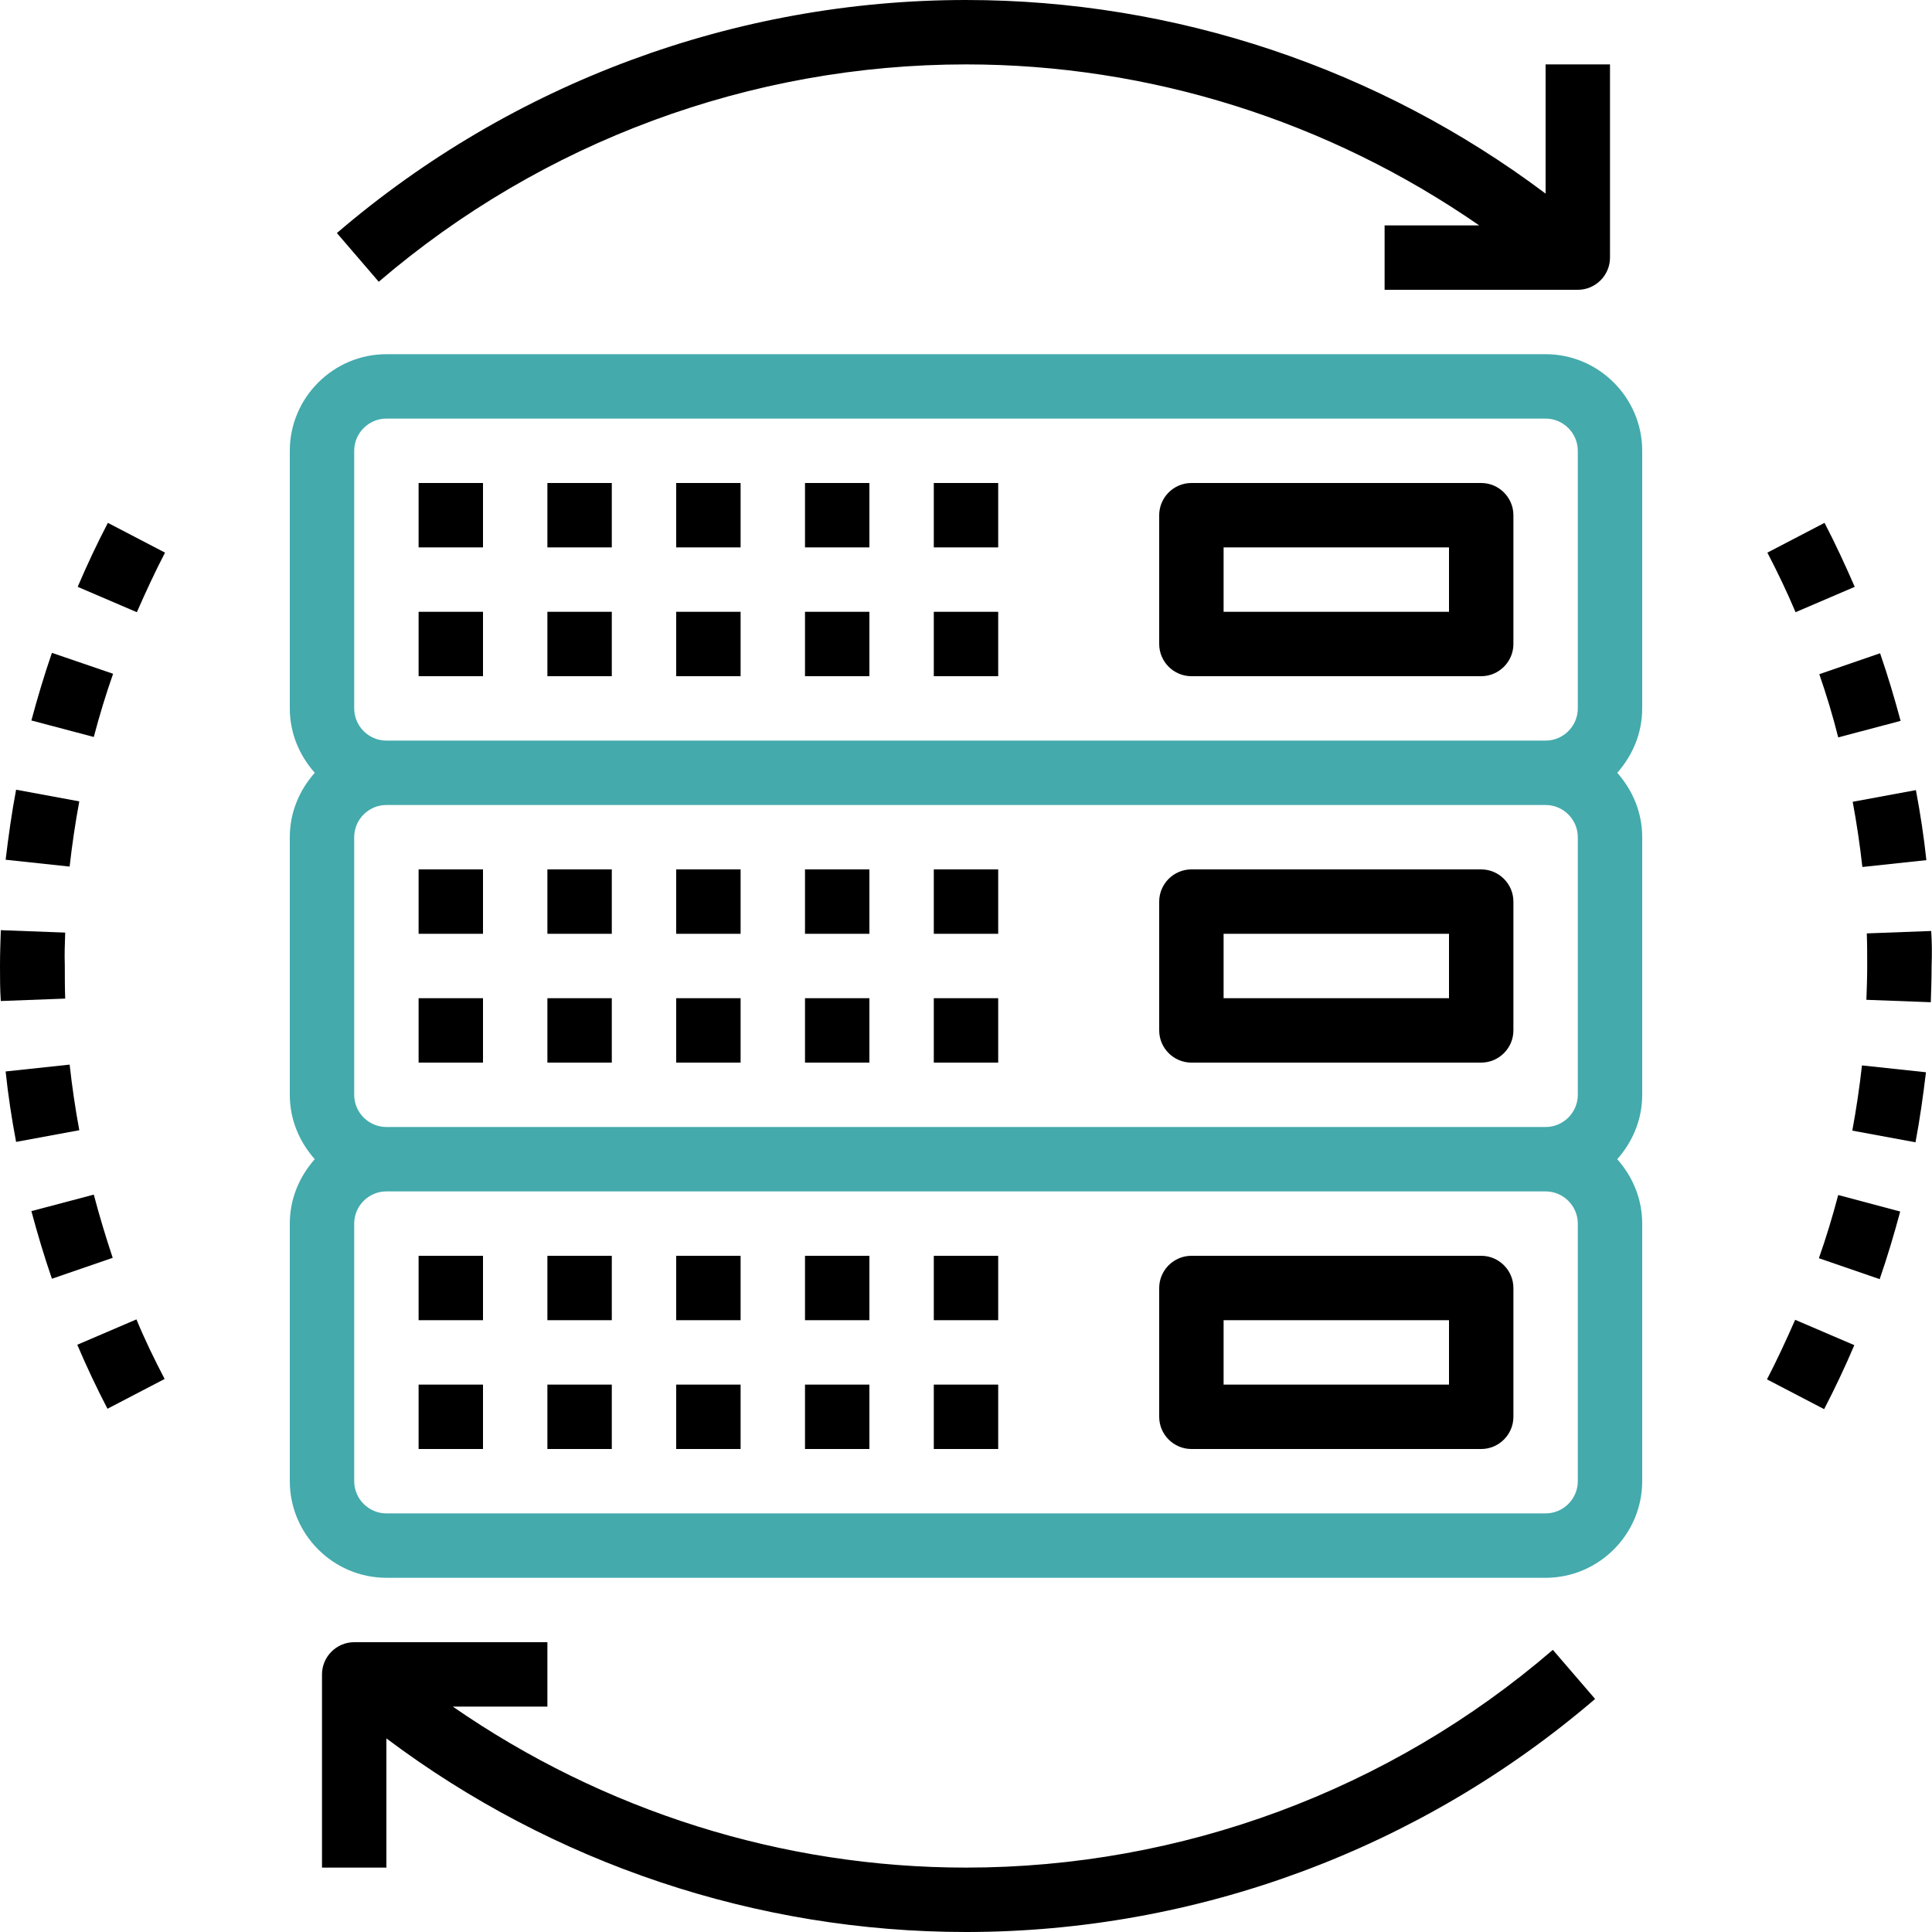 <?xml version="1.0" encoding="utf-8"?>
<!-- Generator: Adobe Illustrator 23.0.3, SVG Export Plug-In . SVG Version: 6.00 Build 0)  -->
<svg version="1.1" id="Layer_1" xmlns="http://www.w3.org/2000/svg" xmlns:xlink="http://www.w3.org/1999/xlink" x="0px" y="0px"
	 viewBox="0 0 480 480" style="enable-background:new 0 0 480 480;" xml:space="preserve">
<style type="text/css">
	.st0{fill:#44AAAC;}
</style>
<path class="st0" d="M408,112c0-13.2-10.8-24-24-24H96c-13.2,0-24,10.8-24,24v64c0,6.2,2.4,11.7,6.2,16c-3.8,4.3-6.2,9.8-6.2,16v64
	c0,6.2,2.4,11.7,6.2,16c-3.8,4.3-6.2,9.8-6.2,16v64c0,13.2,10.8,24,24,24h288c13.2,0,24-10.8,24-24v-64c0-6.2-2.4-11.7-6.2-16
	c3.8-4.3,6.2-9.8,6.2-16v-64c0-6.2-2.4-11.7-6.2-16c3.8-4.3,6.2-9.8,6.2-16V112z M392,368c0,4.4-3.6,8-8,8H96c-4.4,0-8-3.6-8-8v-64
	c0-4.4,3.6-8,8-8h288c4.4,0,8,3.6,8,8V368z M392,272c0,4.4-3.6,8-8,8H96c-4.4,0-8-3.6-8-8v-64c0-4.4,3.6-8,8-8h288c4.4,0,8,3.6,8,8
	V272z M392,176c0,4.4-3.6,8-8,8H96c-4.4,0-8-3.6-8-8v-64c0-4.4,3.6-8,8-8h288c4.4,0,8,3.6,8,8V176z"/>
<path d="M104,152h16v16h-16V152z"/>
<path d="M136,152h16v16h-16V152z"/>
<path d="M104,120h16v16h-16V120z"/>
<path d="M136,120h16v16h-16V120z"/>
<path d="M168,152h16v16h-16V152z"/>
<path d="M168,120h16v16h-16V120z"/>
<path d="M200,152h16v16h-16V152z"/>
<path d="M200,120h16v16h-16V120z"/>
<path d="M232,152h16v16h-16V152z"/>
<path d="M232,120h16v16h-16V120z"/>
<path d="M368,120h-72c-4.4,0-8,3.6-8,8v32c0,4.4,3.6,8,8,8h72c4.4,0,8-3.6,8-8v-32C376,123.6,372.4,120,368,120z M360,152h-56v-16
	h56V152z"/>
<path d="M104,248h16v16h-16V248z"/>
<path d="M136,248h16v16h-16V248z"/>
<path d="M104,216h16v16h-16V216z"/>
<path d="M136,216h16v16h-16V216z"/>
<path d="M168,248h16v16h-16V248z"/>
<path d="M168,216h16v16h-16V216z"/>
<path d="M200,248h16v16h-16V248z"/>
<path d="M200,216h16v16h-16V216z"/>
<path d="M232,248h16v16h-16V248z"/>
<path d="M232,216h16v16h-16V216z"/>
<path d="M368,216h-72c-4.4,0-8,3.6-8,8v32c0,4.4,3.6,8,8,8h72c4.4,0,8-3.6,8-8v-32C376,219.6,372.4,216,368,216z M360,248h-56v-16
	h56V248z"/>
<path d="M104,344h16v16h-16V344z"/>
<path d="M136,344h16v16h-16V344z"/>
<path d="M104,312h16v16h-16V312z"/>
<path d="M136,312h16v16h-16V312z"/>
<path d="M168,344h16v16h-16V344z"/>
<path d="M168,312h16v16h-16V312z"/>
<path d="M200,344h16v16h-16V344z"/>
<path d="M200,312h16v16h-16V312z"/>
<path d="M232,344h16v16h-16V344z"/>
<path d="M232,312h16v16h-16V312z"/>
<path d="M368,312h-72c-4.4,0-8,3.6-8,8v32c0,4.4,3.6,8,8,8h72c4.4,0,8-3.6,8-8v-32C376,315.6,372.4,312,368,312z M360,344h-56v-16
	h56V344z"/>
<path d="M479.8,231.3l-16,0.6c0.1,2.7,0.1,5.4,0.1,8.2c0,2.8-0.1,5.5-0.2,8.3l16,0.6c0.1-2.9,0.2-5.9,0.2-8.9
	C480,237.1,480,234.2,479.8,231.3L479.8,231.3z"/>
<path d="M453.3,129.9l-14.2,7.4c2.5,4.8,4.9,9.8,7,14.8l14.7-6.3C458.5,140.5,456,135.1,453.3,129.9L453.3,129.9z"/>
<path d="M446,327.9c-2.2,5-4.5,10-7,14.8l14.2,7.4c2.7-5.2,5.2-10.5,7.5-15.9L446,327.9z"/>
<path d="M462.6,264.7c-0.6,5.4-1.4,10.8-2.4,16.2l15.7,2.9c1.1-5.8,1.9-11.6,2.6-17.4L462.6,264.7z"/>
<path d="M456.7,296.9c-1.4,5.3-3,10.6-4.8,15.7l15.1,5.2c1.9-5.5,3.6-11.2,5.1-16.8L456.7,296.9z"/>
<path d="M467.1,162.3l-15.1,5.2c1.8,5.2,3.4,10.5,4.7,15.7l15.5-4.1C470.7,173.5,469,167.8,467.1,162.3L467.1,162.3z"/>
<path d="M476,196.3l-15.7,2.9c1,5.4,1.8,10.8,2.4,16.2l15.9-1.7C478,208,477.1,202.1,476,196.3L476,196.3z"/>
<path d="M23.3,296.8l-15.5,4.1c1.5,5.6,3.2,11.3,5.1,16.8l15.1-5.2C26.3,307.4,24.7,302.1,23.3,296.8z"/>
<path d="M4,196.2c-1.1,5.8-1.9,11.6-2.6,17.4l15.9,1.7c0.6-5.4,1.4-10.8,2.4-16.2L4,196.2z"/>
<path d="M12.9,162.2c-1.9,5.5-3.6,11.2-5.1,16.8l15.5,4.1c1.4-5.3,3-10.6,4.8-15.7L12.9,162.2z"/>
<path d="M16.2,231.7l-16-0.6C0.1,234.1,0,237,0,240c0,2.9,0,5.8,0.2,8.7l16-0.6c-0.1-2.7-0.1-5.4-0.1-8.2
	C16,237.2,16.1,234.5,16.2,231.7z"/>
<path d="M33.9,327.8l-14.7,6.3c2.3,5.4,4.8,10.7,7.5,15.9l14.2-7.4C38.4,337.8,36,332.9,33.9,327.8L33.9,327.8z"/>
<path d="M26.8,129.9c-2.7,5.2-5.2,10.5-7.5,15.9l14.7,6.3c2.2-5,4.5-10,7-14.8L26.8,129.9z"/>
<path d="M17.3,264.5l-15.9,1.7C2,272,2.9,277.9,4,283.7l15.7-2.9C18.7,275.4,17.9,269.9,17.3,264.5z"/>
<path d="M384,16v32.1C342.6,17,292,0,240,0C182.7,0,127.2,20.6,83.7,57.9l10.4,12.1C134.7,35.2,186.5,16,240,16
	c45.7,0,90.1,14.1,127.5,40H344v16h48c4.4,0,8-3.6,8-8V16H384z"/>
<path d="M385.8,409.9C345.3,444.8,293.5,464,240,464c-45.7,0-90.1-14.1-127.5-40H136v-16H88c-4.4,0-8,3.6-8,8v48h16v-32.1
	C137.4,463,188,480,240,480c57.3,0,112.8-20.6,156.3-57.9L385.8,409.9z"/>
</svg>
